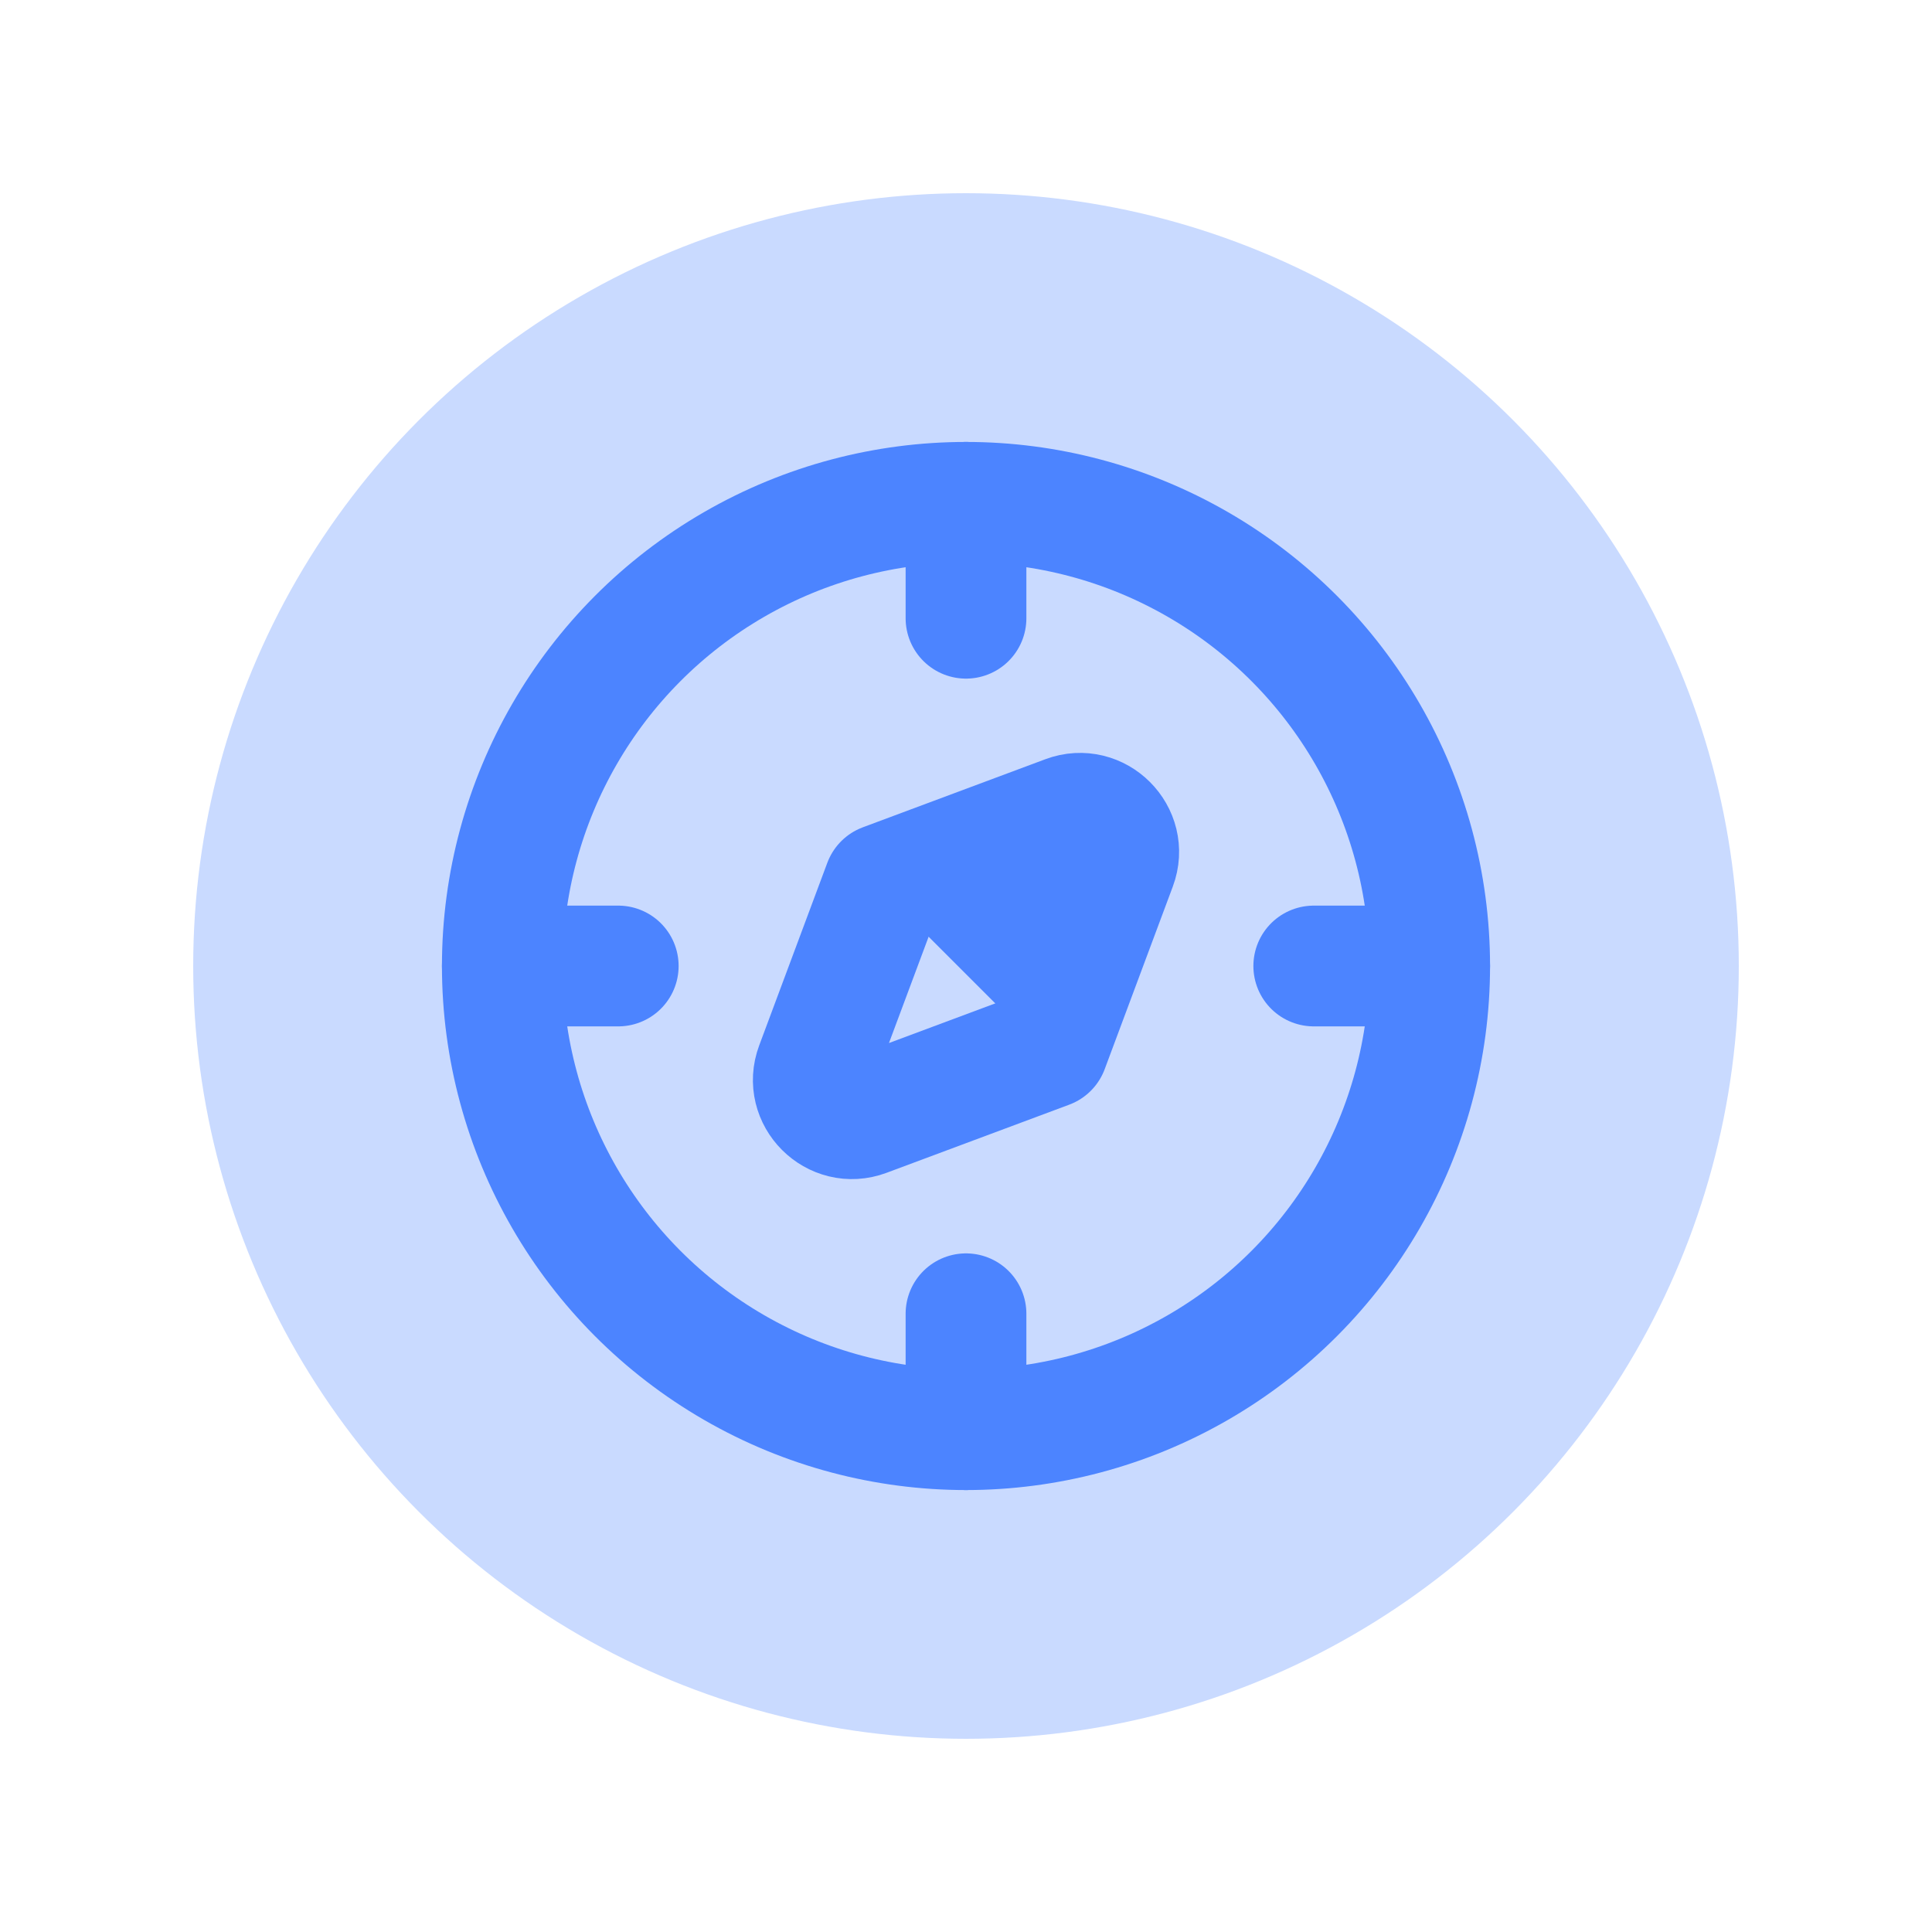 <?xml version="1.0" encoding="UTF-8"?>
<svg id="Layer_1" data-name="Layer 1" xmlns="http://www.w3.org/2000/svg" viewBox="0 0 40 40">
  <defs>
    <style>
      .cls-1 {
        fill: #c9daff;
      }

      .cls-2 {
        fill: none;
        stroke: #4c84ff;
        stroke-linecap: round;
        stroke-linejoin: round;
        stroke-width: 2.5px;
      }
    </style>
  </defs>
  <circle class="cls-1" cx="20" cy="20" r="16"/>
  <circle class="cls-2" cx="20" cy="20" r="9.6"/>
  <line class="cls-2" x1="20" y1="12.8" x2="20" y2="10.4"/>
  <line class="cls-2" x1="20" y1="29.6" x2="20" y2="27.2"/>
  <line class="cls-2" x1="10.4" y1="20" x2="12.8" y2="20"/>
  <line class="cls-2" x1="27.2" y1="20" x2="29.6" y2="20"/>
  <path class="cls-2" d="M16.89,22.08l1.41-3.78,3.78-1.41c.64-.24,1.27.39,1.03,1.03l-1.41,3.78-3.78,1.41c-.64.24-1.27-.39-1.03-1.03Z"/>
  <line class="cls-2" x1="19.9" y1="18.3" x2="21.7" y2="20.1"/>
</svg>
